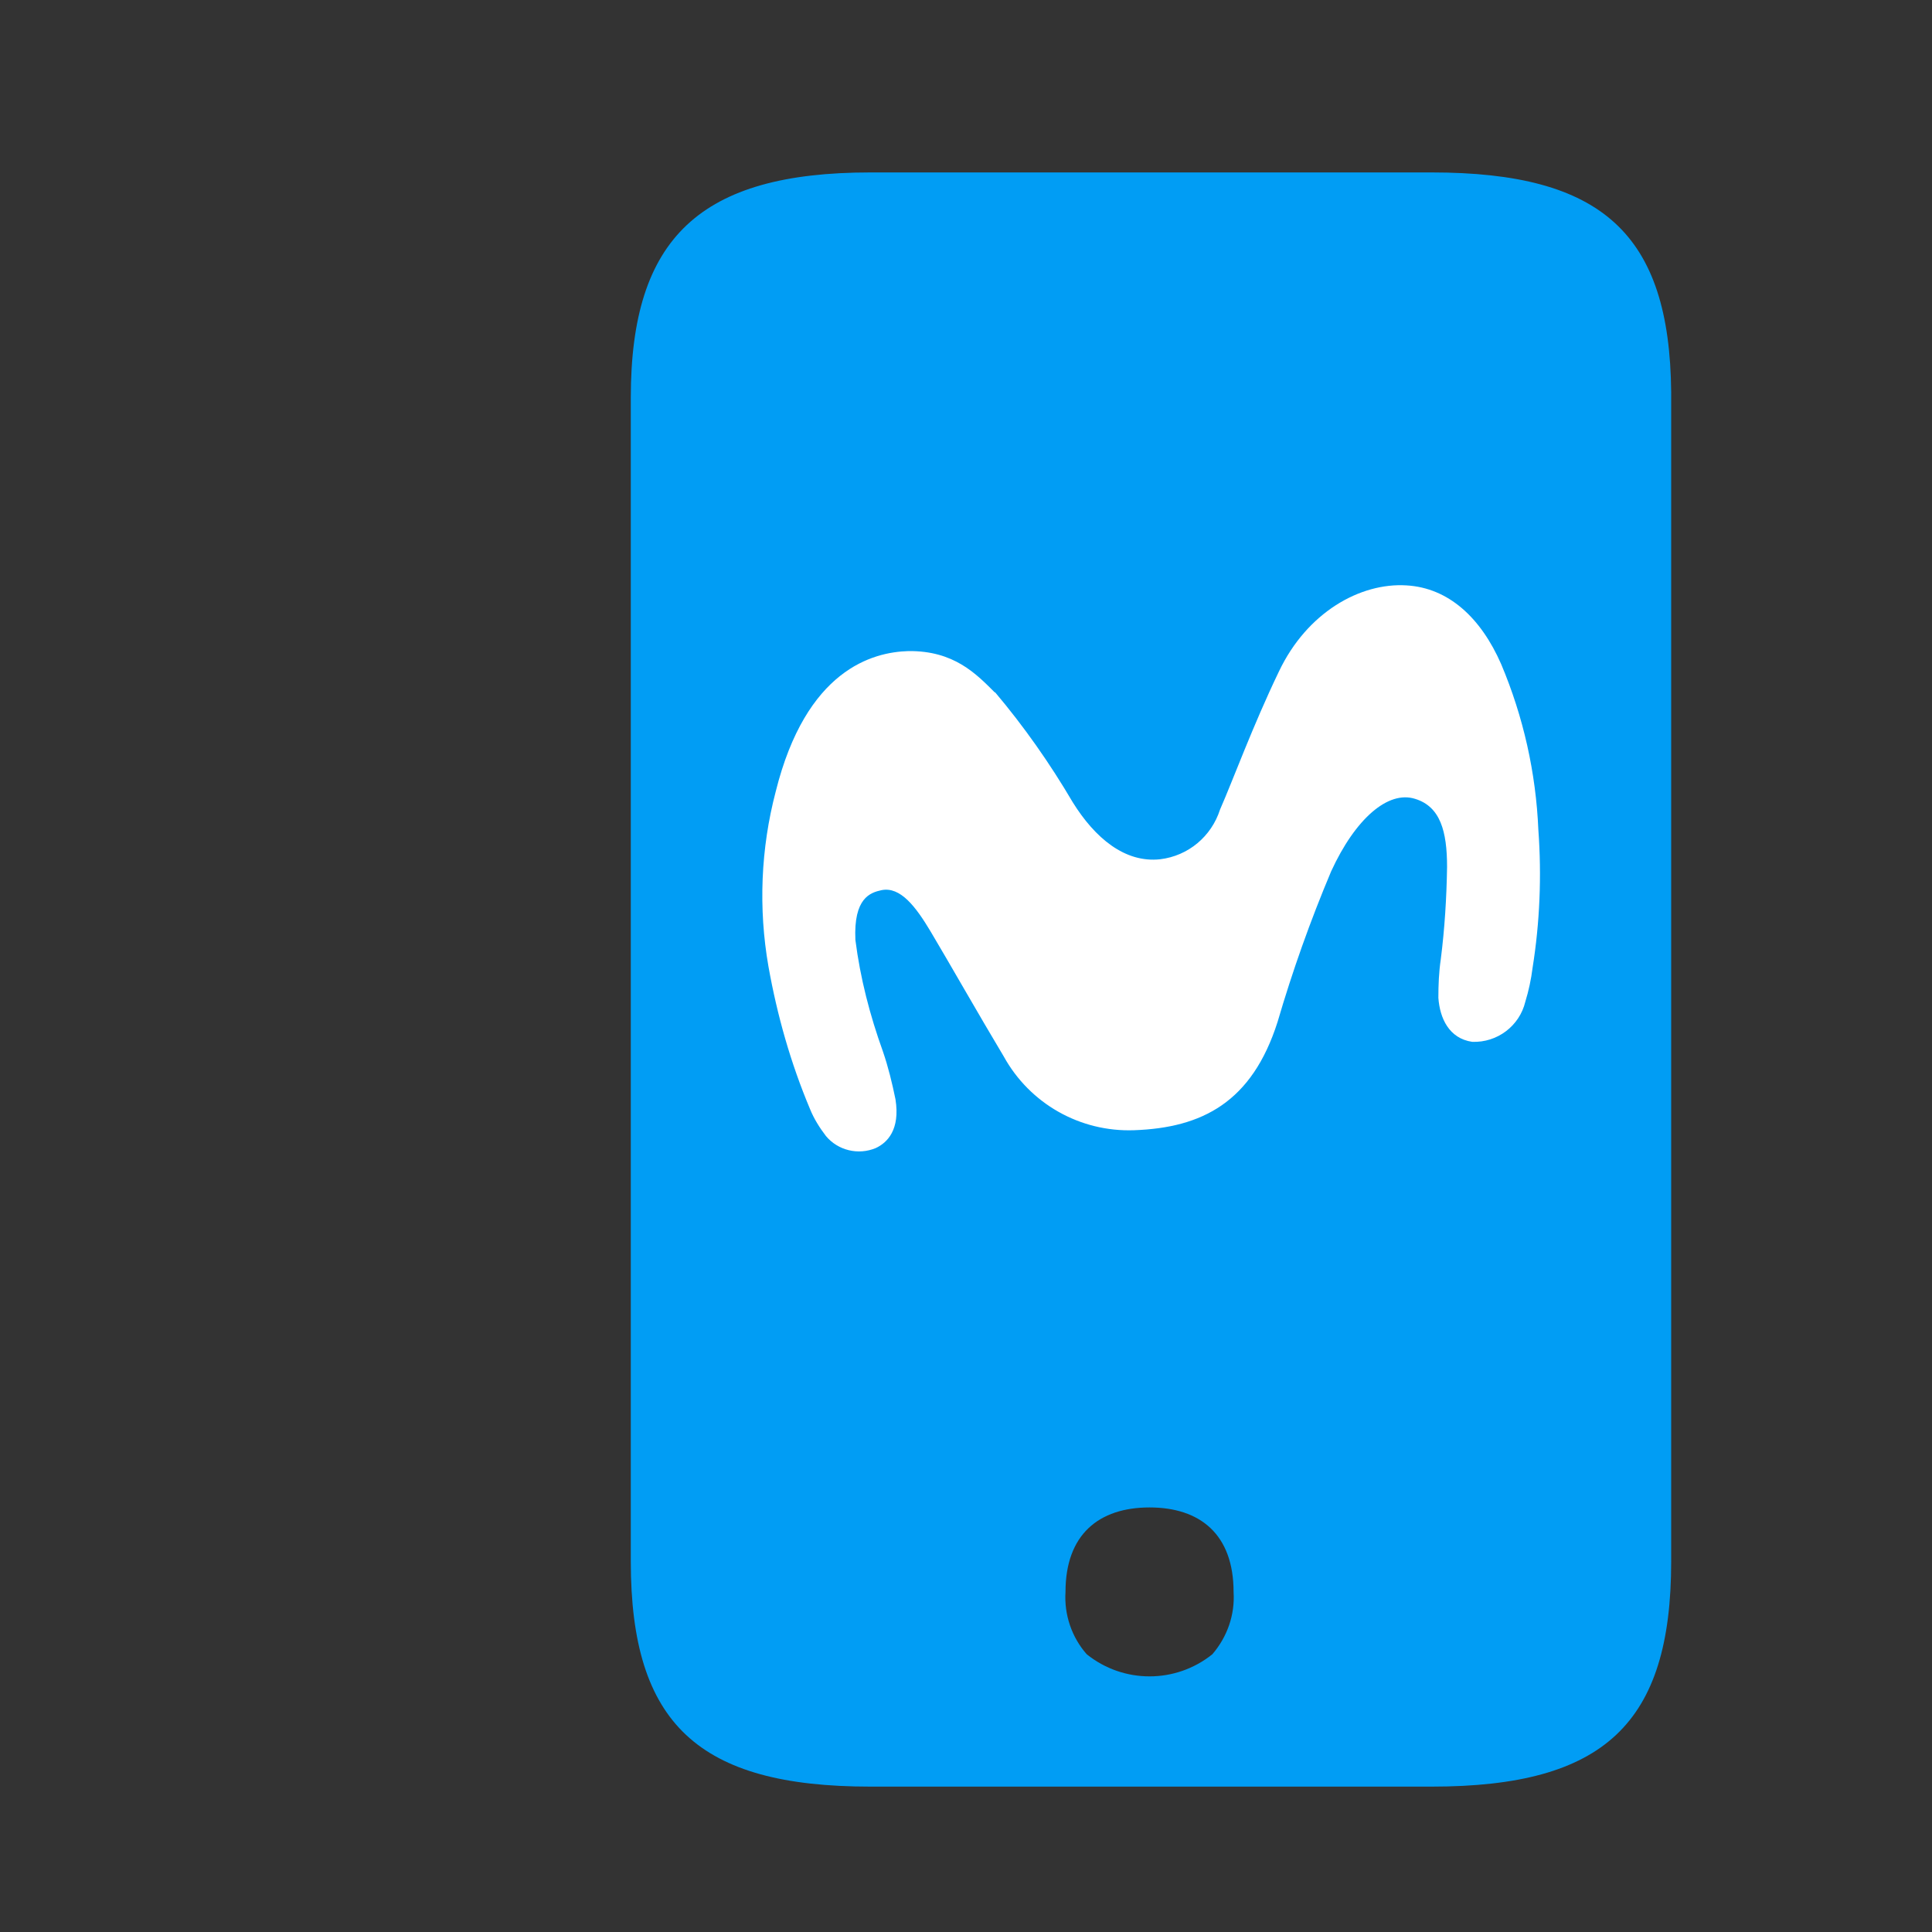 <?xml version="1.0" encoding="UTF-8"?>
<svg id="Layer_1" data-name="Layer 1" xmlns="http://www.w3.org/2000/svg" viewBox="0 0 40 40">
  <rect x="0" y="0" width="40" height="40" fill="#333333" stroke="none"/>
  <defs>
    <style>
      .cls-1 {
        fill: #fff;
      }

      .cls-2 {
        fill: #019df4;
      }
    </style>
  </defs>
  <path class="cls-2" d="M29.64,36.99c3.58,0,4.96-1.31,4.96-4.66V8.12c-.03-3.28-1.43-4.55-4.96-4.55h-11.62c-3.52,0-4.96,1.35-4.96,4.66v24.1c0,3.36,1.4,4.66,4.96,4.66h11.62ZM22.06,32.96c0-1.19.69-1.75,1.74-1.75s1.74.56,1.74,1.75c.03.47-.13.93-.44,1.29-.76.61-1.84.61-2.6,0-.31-.35-.47-.82-.44-1.29Z"/>
  <path id="Fill-4" class="cls-1" d="M20.6,14.33c.6.71,1.14,1.48,1.61,2.28.46.74,1.08,1.26,1.81,1.18.58-.07,1.06-.47,1.24-1.03.26-.59.68-1.74,1.22-2.86.58-1.22,1.68-1.84,2.64-1.78.87.05,1.54.67,1.96,1.63.46,1.09.72,2.25.77,3.43.07.96.03,1.92-.12,2.86-.03.24-.08.47-.15.7-.12.5-.58.85-1.1.83-.48-.07-.67-.49-.7-.91,0-.27.01-.53.05-.8.08-.63.12-1.27.13-1.91,0-.74-.14-1.25-.66-1.41-.56-.18-1.24.41-1.74,1.5-.43,1.02-.8,2.06-1.11,3.12-.53,1.66-1.56,2.19-2.97,2.24-1.12.04-2.16-.55-2.7-1.53-.51-.85-1.14-1.96-1.51-2.58-.31-.52-.63-.94-1.02-.86-.23.05-.58.16-.54,1.03.1.79.3,1.56.57,2.31.11.32.19.65.26.99.1.63-.17.9-.41,1.01-.36.15-.78.05-1.03-.25-.13-.17-.25-.36-.33-.56-.4-.95-.68-1.94-.86-2.95-.21-1.2-.16-2.44.15-3.62.63-2.53,2.01-2.89,2.75-2.91.94-.01,1.4.47,1.79.86Z"/>
</svg>